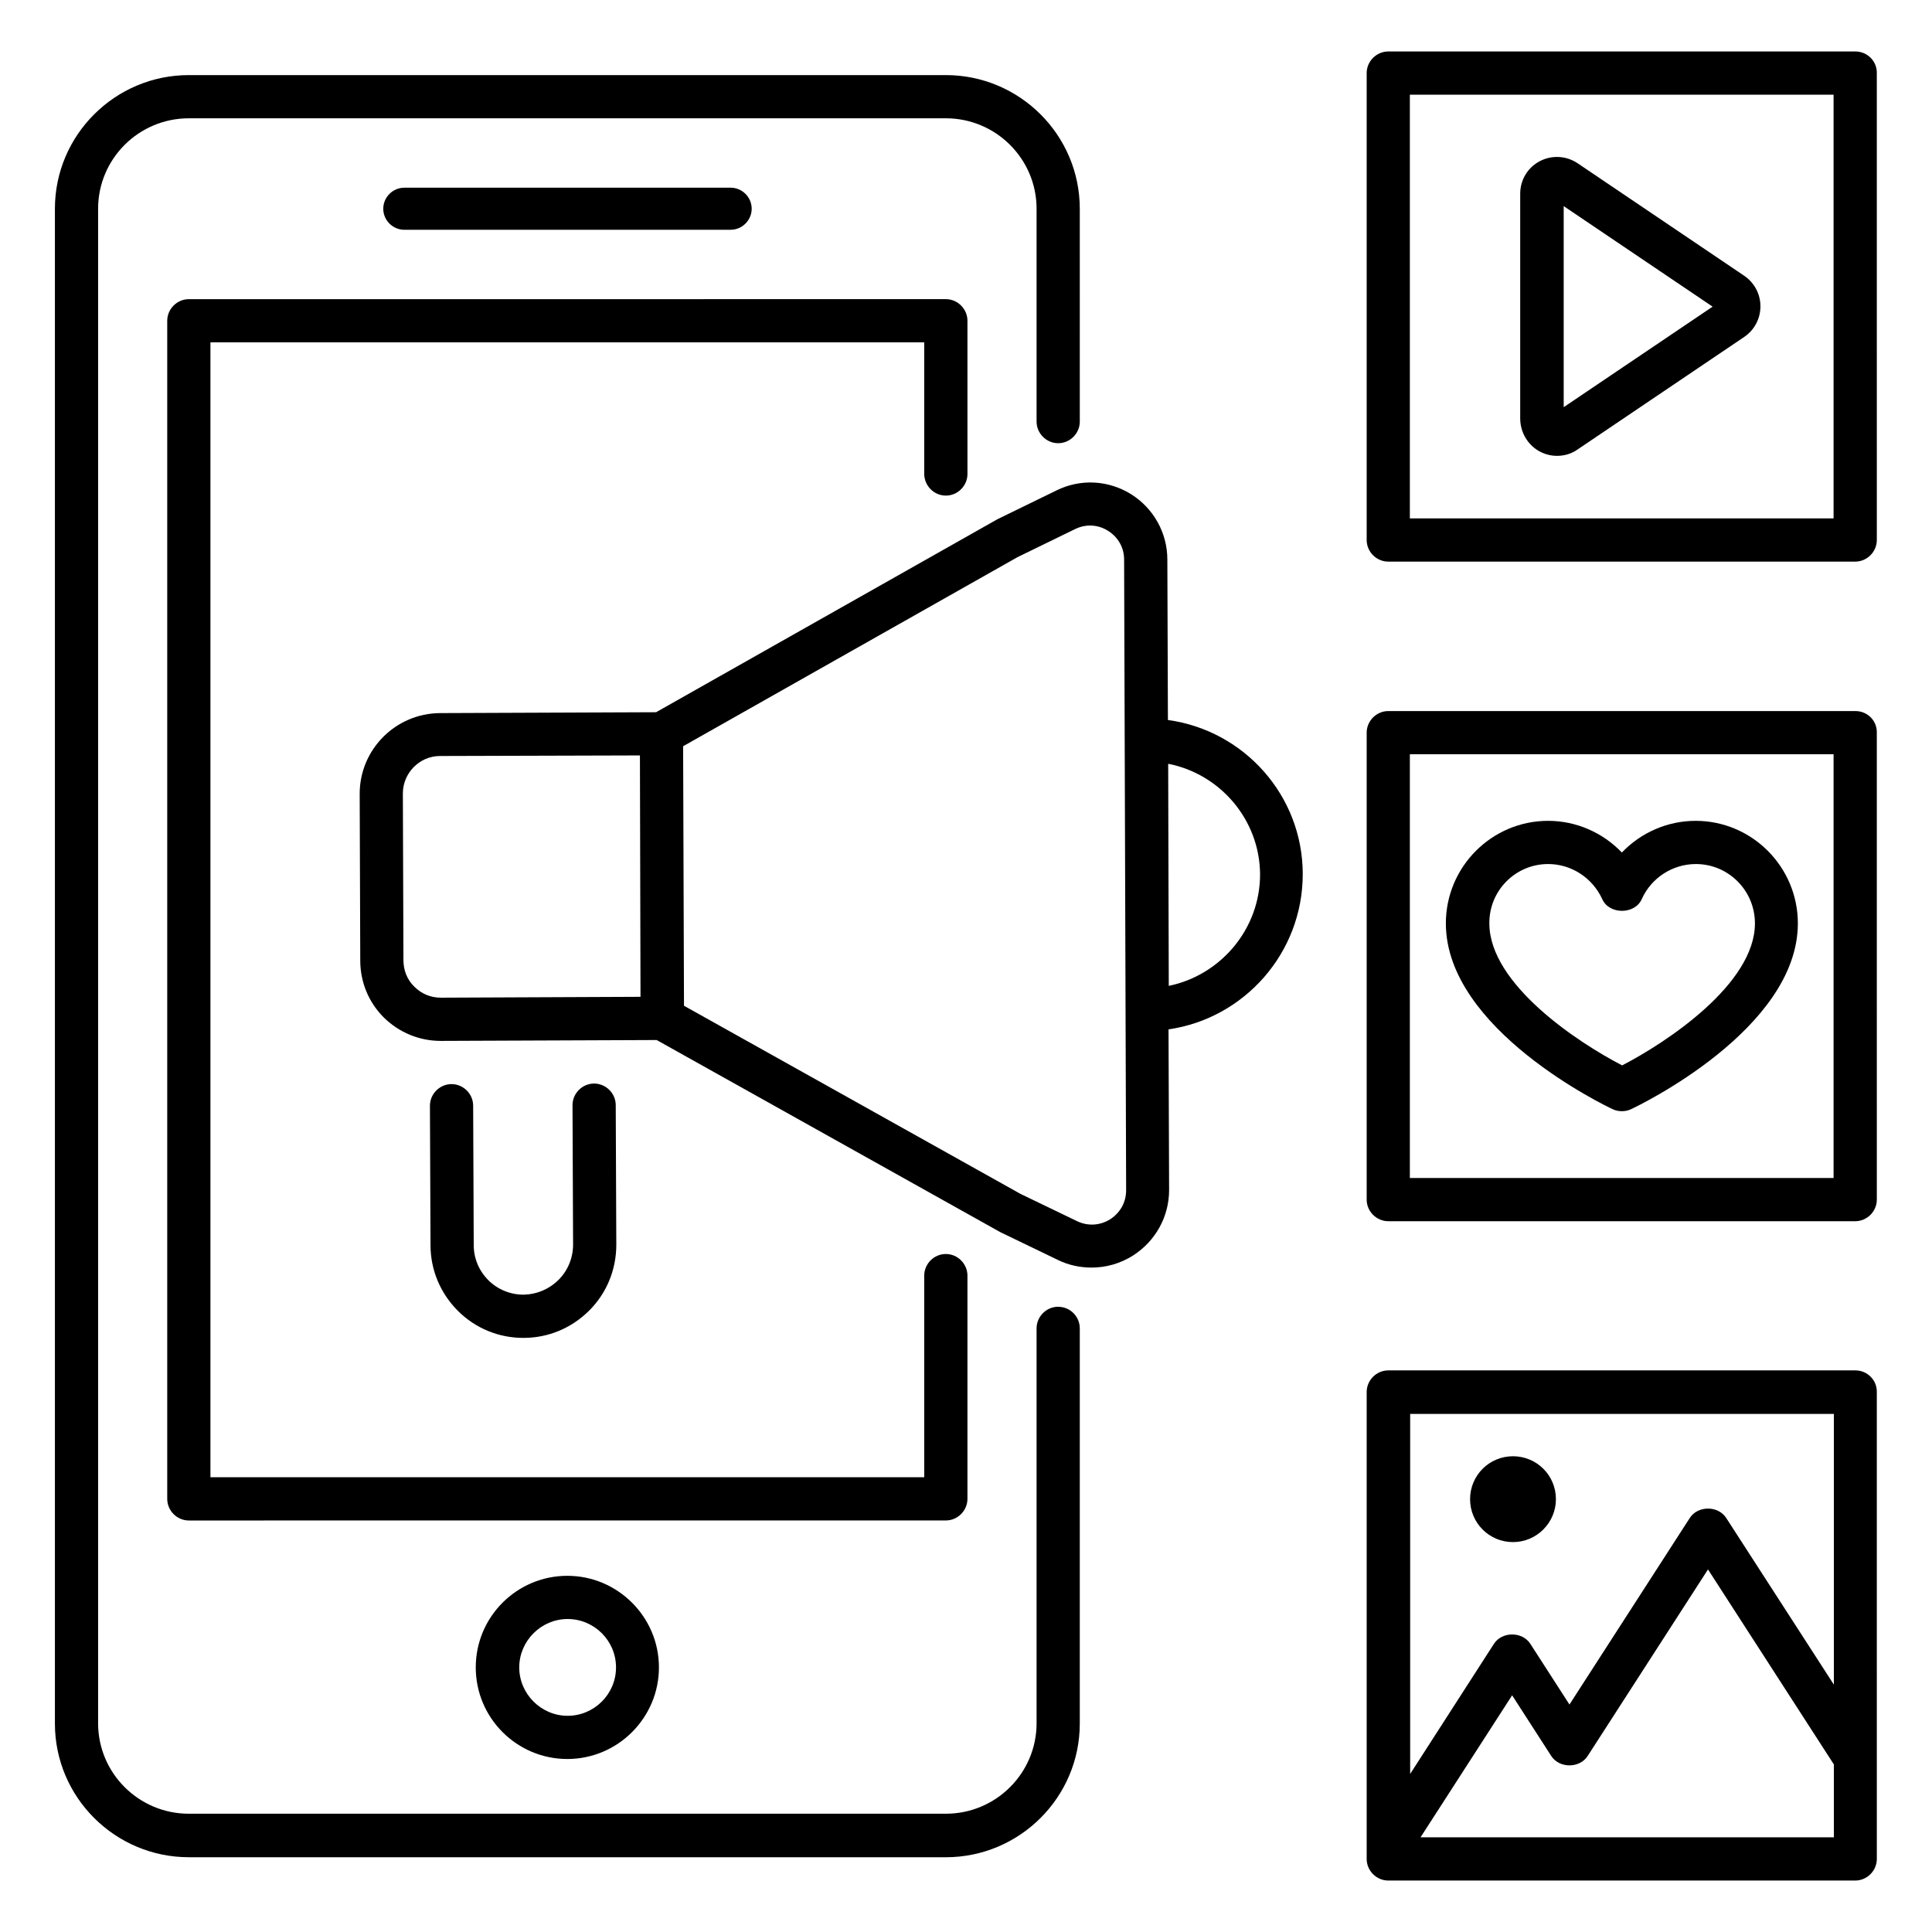 <?xml version="1.0" encoding="UTF-8"?>
<!-- Uploaded to: ICON Repo, www.iconrepo.com, Generator: ICON Repo Mixer Tools -->
<svg fill="#000000" width="800px" height="800px" version="1.1" viewBox="144 144 512 512" xmlns="http://www.w3.org/2000/svg">
 <g>
  <path d="m424.43 490.3c-3.129 0-5.727 2.594-5.727 5.727v104.66c0 13.207-10.762 23.969-24.047 23.969h-200.61c-13.281 0-24.047-10.762-24.047-23.969v-401.37c0-13.207 10.762-23.969 24.047-23.969h200.61c13.281 0 24.047 10.762 24.047 23.969v56.41c0 3.129 2.594 5.727 5.727 5.727 3.129 0 5.727-2.594 5.727-5.727l-0.004-56.41c0-19.543-15.953-35.418-35.496-35.418h-200.61c-19.543 0-35.496 15.879-35.496 35.418v401.45c0 19.543 15.953 35.418 35.496 35.418l200.61 0.004c19.543 0 35.496-15.879 35.496-35.418v-104.73c0-3.129-2.519-5.727-5.727-5.727z"/>
  <path d="m394.66 275.34c3.129 0 5.727-2.594 5.727-5.727l-0.004-40.609c0-3.129-2.594-5.727-5.727-5.727l-200.61 0.004c-3.129 0-5.727 2.594-5.727 5.727v312.21c0 3.129 2.594 5.727 5.727 5.727l200.61-0.008c3.129 0 5.727-2.594 5.727-5.727v-59.16c0-3.129-2.594-5.727-5.727-5.727-3.129 0-5.727 2.594-5.727 5.727v53.434l-189.16 0.004v-300.76h189.16v34.809c0 3.207 2.594 5.801 5.727 5.801z"/>
  <path d="m337.63 204.89c3.055 0 5.574-2.519 5.574-5.574s-2.519-5.574-5.574-5.574l-86.488 0.004c-3.055 0-5.574 2.519-5.574 5.574 0 3.055 2.519 5.574 5.574 5.574z"/>
  <path d="m270.08 585.88c0 13.434 10.914 24.273 24.273 24.273 13.359 0 24.273-10.914 24.273-24.273s-10.914-24.273-24.273-24.273c-13.359-0.004-24.273 10.836-24.273 24.273zm37.172 0c0 7.098-5.801 12.824-12.824 12.824-7.023 0-12.824-5.801-12.824-12.824s5.801-12.824 12.824-12.824c7.023 0 12.824 5.723 12.824 12.824z"/>
  <path d="m453.51 334.81-0.152-42.52c0-7.098-3.664-13.586-9.617-17.328-6.031-3.742-13.434-4.121-19.77-0.992l-15.648 7.633-90.457 51.145-57.25 0.23c-11.754 0.078-21.297 9.617-21.297 21.375l0.152 44.199c0 5.727 2.215 11.07 6.258 15.113 4.047 3.969 9.391 6.184 15.039 6.184h0.078l57.176-0.23 91.066 50.914 15.344 7.406c2.824 1.375 5.879 1.984 8.855 1.984 3.816 0 7.633-1.07 10.992-3.207 5.953-3.816 9.543-10.305 9.543-17.328l-0.152-42.594c20.074-2.902 35.57-20.23 35.57-41.145-0.004-20.84-15.578-38.09-35.73-40.84zm-192.67 73.586c-2.672 0-5.113-0.992-7.023-2.902-1.91-1.832-2.902-4.352-2.902-7.023l-0.152-44.199c0-5.418 4.426-9.922 9.848-9.922l52.977-0.152 0.152 63.969zm177.4 58.703c-2.672 1.68-5.879 1.91-8.777 0.535l-15.039-7.25-89.16-49.848-0.23-68.777 88.547-50.074 15.344-7.481c2.824-1.375 6.031-1.223 8.703 0.457 2.672 1.68 4.273 4.426 4.273 7.633l0.535 167.1c0.004 3.203-1.523 5.949-4.195 7.707zm15.496-61.832-0.078-29.391-0.078-29.465c13.742 2.672 24.273 14.809 24.352 29.312 0.004 14.504-10.457 26.719-24.195 29.543z"/>
  <path d="m635.72 157.64h-123.81c-3.129 0-5.727 2.594-5.727 5.727v123.74c0 3.129 2.594 5.727 5.727 5.727h123.74c3.129 0 5.727-2.594 5.727-5.727l-0.004-123.74c0.078-3.129-2.516-5.723-5.648-5.723zm-5.723 123.74h-112.37v-112.29h112.29v112.29z"/>
  <path d="m552.06 263.66c1.449 0.762 2.977 1.145 4.582 1.145 1.91 0 3.816-0.535 5.418-1.68l44.199-29.848c2.672-1.832 4.273-4.809 4.273-8.09s-1.602-6.258-4.273-8.09l-44.199-29.848c-2.977-1.984-6.793-2.215-10-0.535-3.207 1.68-5.191 4.961-5.191 8.625v59.695c0.074 3.664 2.059 6.945 5.191 8.625zm6.336-65.035 39.465 26.641-39.465 26.641z"/>
  <path d="m635.72 332.44h-123.81c-3.129 0-5.727 2.594-5.727 5.727v123.74c0 3.129 2.594 5.727 5.727 5.727h123.74c3.129 0 5.727-2.594 5.727-5.727l-0.004-123.74c0.078-3.207-2.516-5.727-5.648-5.727zm-5.723 123.74h-112.37v-112.29h112.29v112.29z"/>
  <path d="m635.72 507.17h-123.81c-3.129 0-5.727 2.594-5.727 5.727v123.74c0 3.129 2.594 5.727 5.727 5.727h123.74c3.129 0 5.727-2.594 5.727-5.727l-0.004-123.74c0.078-3.129-2.516-5.727-5.648-5.727zm-5.723 11.449v71.832l-28.551-44.199c-2.137-3.281-7.481-3.281-9.617 0l-31.906 49.465-10.383-16.105c-2.137-3.281-7.481-3.281-9.617 0l-22.215 34.504v-95.418h112.29zm-109.54 112.29 24.273-37.633 10.383 16.105c2.137 3.281 7.481 3.281 9.617 0l31.906-49.465 33.359 51.68v19.312z"/>
  <path d="m544.96 552.67c6.258 0 11.375-5.113 11.375-11.375 0-6.336-5.113-11.375-11.375-11.375-6.336 0-11.375 5.113-11.375 11.375 0.004 6.262 5.039 11.375 11.375 11.375z"/>
  <path d="m571.37 437.94c0.762 0.383 1.602 0.535 2.441 0.535s1.68-0.152 2.441-0.535c1.832-0.84 44.199-21.145 44.199-49.234 0-14.961-12.137-27.176-27.098-27.176-7.481 0-14.504 3.129-19.543 8.398-5.039-5.266-12.062-8.398-19.543-8.398-14.961 0-27.098 12.215-27.098 27.176 0 28.09 42.367 48.395 44.199 49.234zm-17.102-64.961c6.184 0 11.754 3.664 14.352 9.312 1.832 4.121 8.625 4.121 10.457 0 2.519-5.648 8.168-9.312 14.352-9.312 8.625 0 15.648 7.023 15.648 15.727 0 16.105-23.512 31.602-35.191 37.633-11.68-6.031-35.191-21.527-35.191-37.633-0.074-8.703 6.949-15.727 15.574-15.727z"/>
  <path d="m282.75 487.1c-0.078 0-0.078 0 0 0-3.512 0-6.871-1.375-9.312-3.816-2.519-2.519-3.894-5.801-3.894-9.312l-0.152-36.945c0-3.129-2.594-5.727-5.727-5.727-3.129 0-5.727 2.594-5.727 5.727l0.152 36.945c0 6.566 2.594 12.746 7.25 17.406 4.656 4.656 10.84 7.176 17.328 7.176h0.078c6.566 0 12.746-2.594 17.406-7.25 4.656-4.656 7.176-10.84 7.176-17.48l-0.152-36.945c0-3.129-2.594-5.727-5.727-5.727-3.129 0-5.727 2.594-5.727 5.727l0.152 36.945c0 3.512-1.375 6.871-3.816 9.312-2.516 2.512-5.801 3.887-9.309 3.965z"/>
 </g>
</svg>